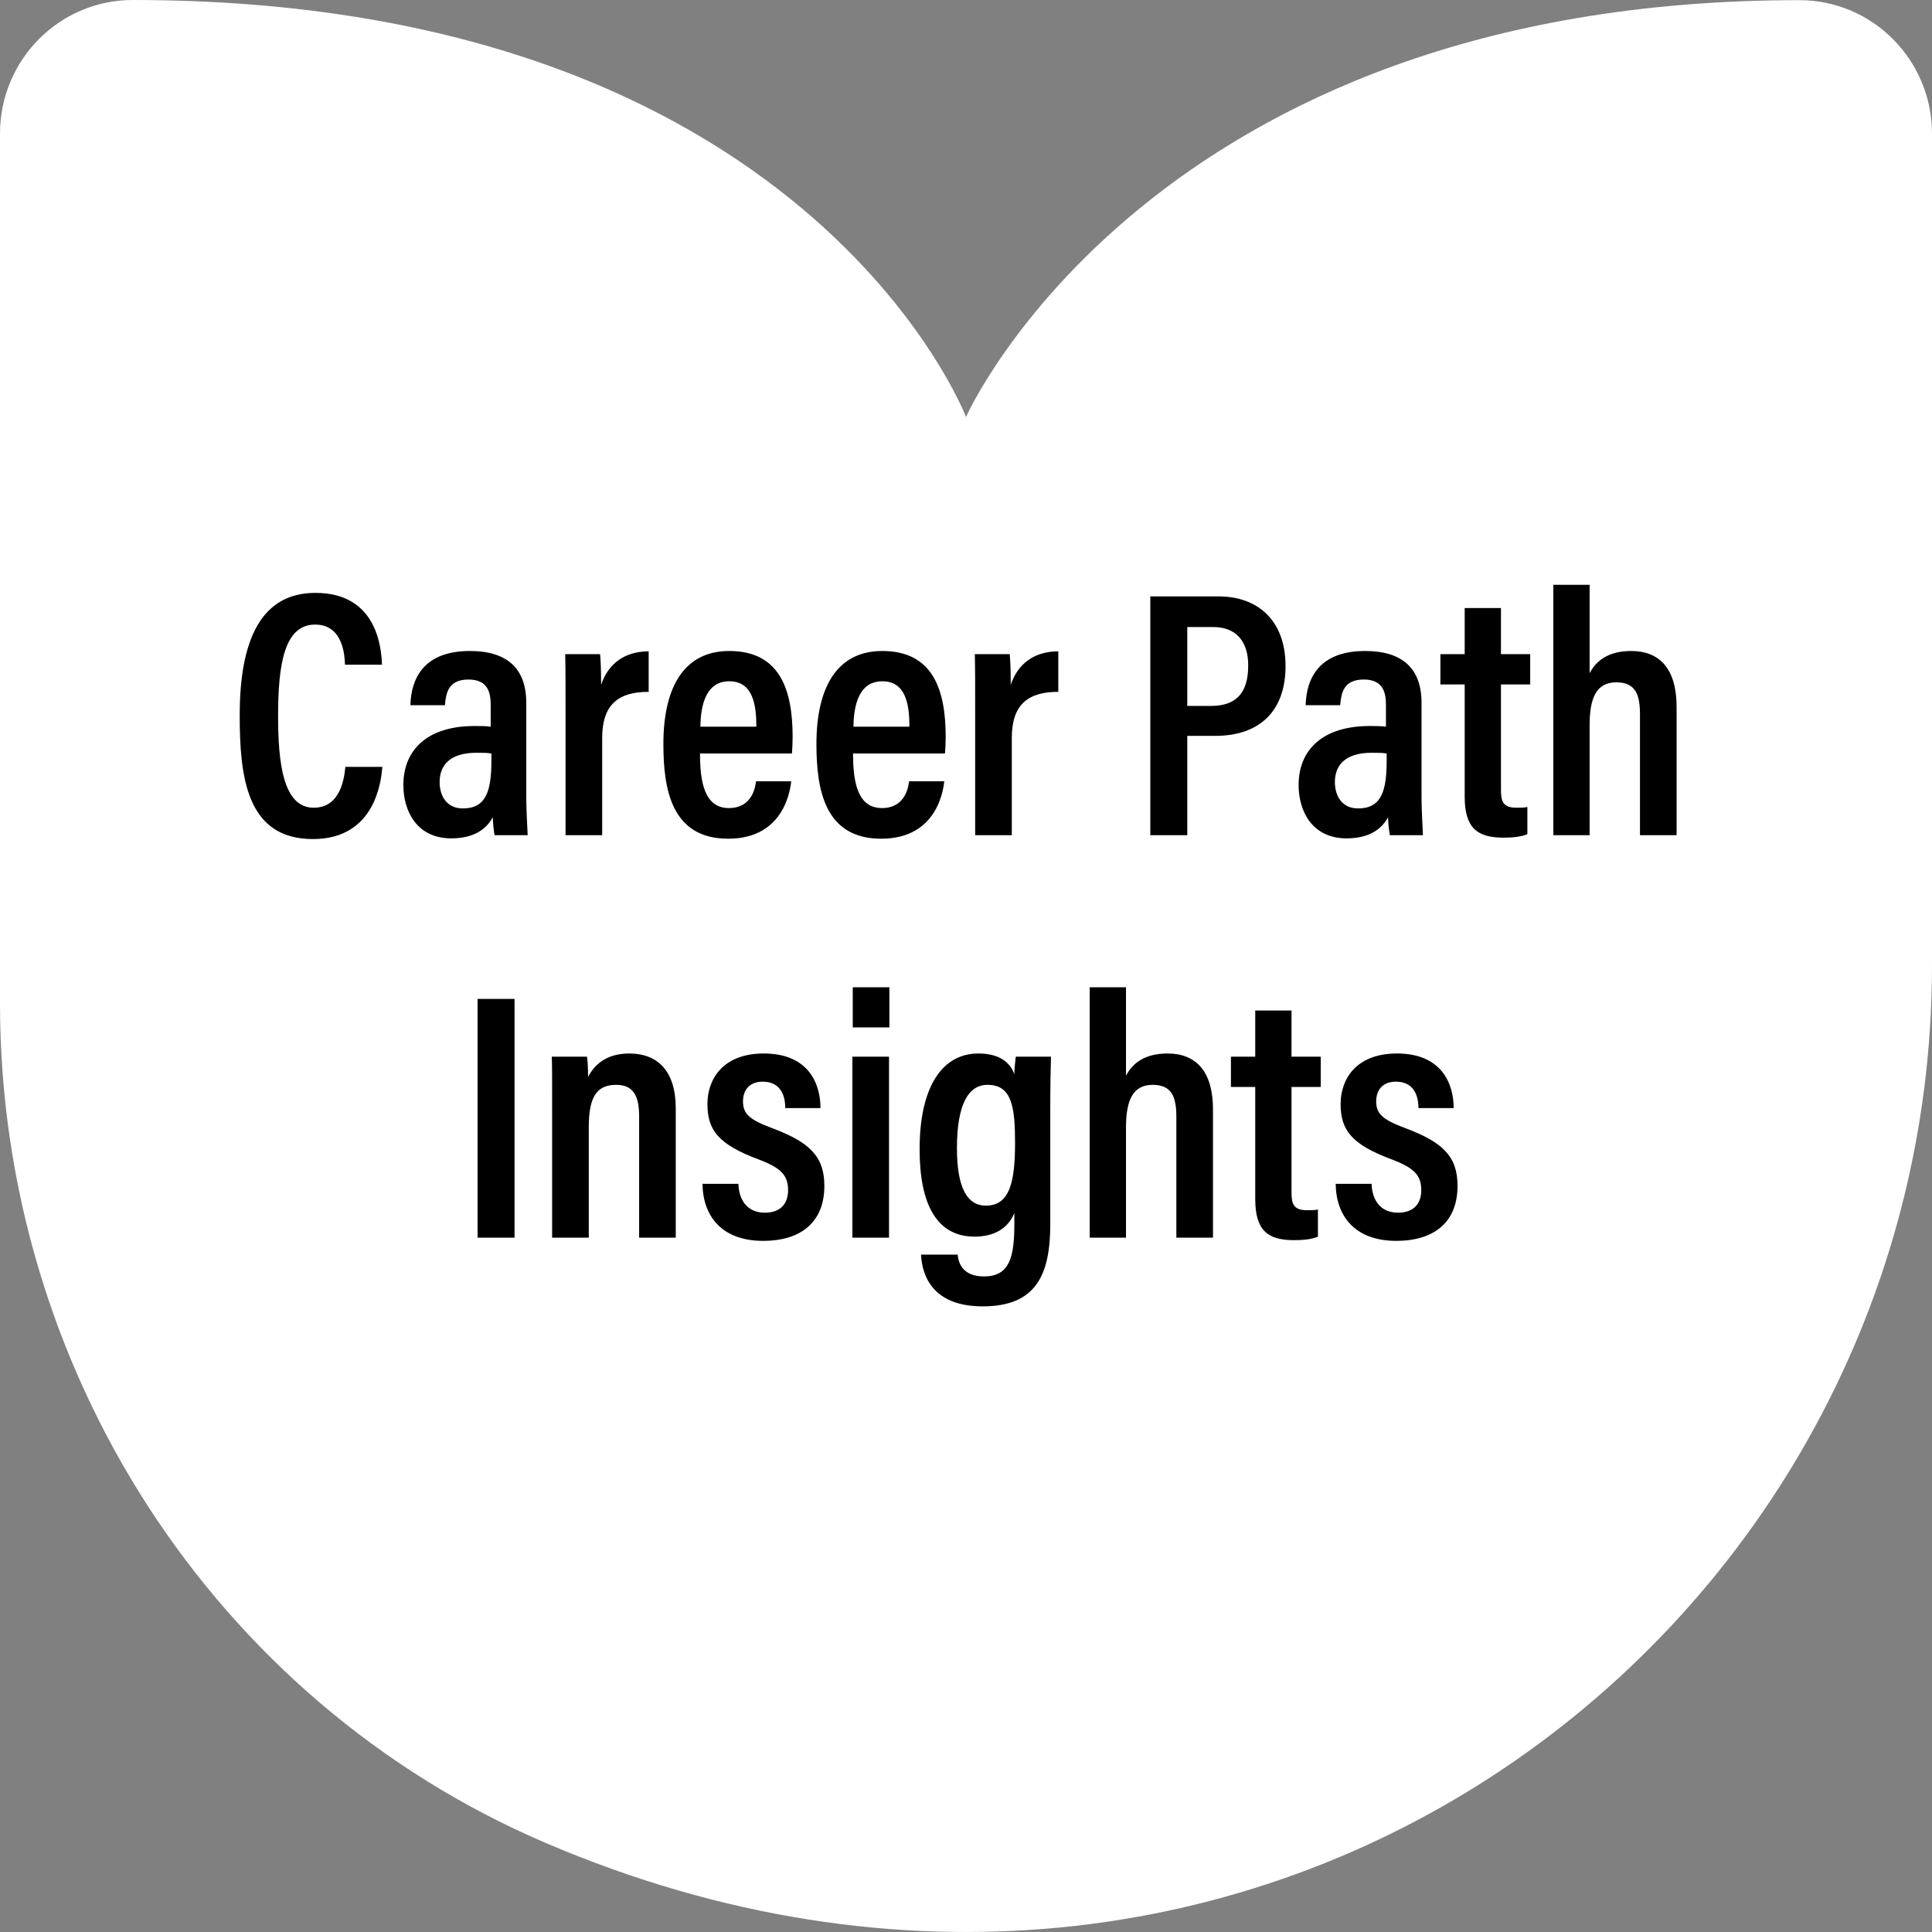 <svg width="192" height="192" viewBox="0 0 192 192" fill="none" xmlns="http://www.w3.org/2000/svg">
<rect x="0" y="0" width="192" height="192" fill="#808080" stroke="none"/>
<path d="M0 99.704V13.277C0 5.968 5.885 0 13.188 0C80.146 0 96 41.433 96 41.433C96 41.433 114.365 0.015 178.812 0.015C186.115 0.015 192 5.983 192 13.292V95.911C192 162.432 124.472 213.163 54.278 183.171C21.092 168.985 0 135.833 0 99.704Z" fill="white"/>
<path d="M34.322 76.21H37.997C37.892 77.47 37.367 83.385 31.102 83.385C24.487 83.385 23.822 77.19 23.822 71.065C23.822 63.645 25.922 58.92 31.347 58.92C37.437 58.92 37.892 64.31 37.962 66.06H34.287C34.252 65.255 34.147 62.07 31.312 62.07C28.267 62.07 27.637 65.99 27.637 71.135C27.637 75.79 28.127 80.27 31.172 80.27C33.902 80.27 34.217 77.225 34.322 76.21ZM52.3 69.84V79.325C52.3 80.305 52.405 82.265 52.44 83H49.15C49.08 82.615 48.975 81.775 48.975 81.215C48.31 82.44 47.05 83.315 44.845 83.315C41.415 83.315 40.085 80.585 40.085 78.03C40.085 74.46 42.535 72.15 47.155 72.15C47.82 72.15 48.31 72.15 48.765 72.22V70.085C48.765 68.93 48.555 67.53 46.56 67.53C44.53 67.53 44.32 68.895 44.215 70.085H40.785C40.855 67.46 42.08 64.695 46.7 64.695C50.41 64.695 52.3 66.445 52.3 69.84ZM48.835 75.615V74.88C48.415 74.81 47.995 74.81 47.33 74.81C44.705 74.81 43.69 76.07 43.69 77.715C43.69 79.01 44.32 80.34 46 80.34C48.275 80.34 48.835 78.66 48.835 75.615ZM56.204 83V71.1C56.204 68.195 56.204 66.305 56.169 65.01H59.634C59.669 65.36 59.739 66.165 59.739 68.055C60.439 65.955 62.084 64.73 64.464 64.73V68.755C61.489 68.755 59.844 69.98 59.844 73.34V83H56.204ZM78.701 74.88H69.566C69.566 77.575 69.951 80.305 72.436 80.305C74.746 80.305 75.061 78.24 75.131 77.645H78.631C78.561 78.17 78.106 83.35 72.366 83.35C66.731 83.35 65.926 78.45 65.926 73.935C65.926 68.23 68.026 64.695 72.471 64.695C77.546 64.695 78.771 68.615 78.771 73.235C78.771 73.76 78.736 74.53 78.701 74.88ZM69.601 72.22H75.166C75.166 70.015 74.816 67.705 72.471 67.705C69.776 67.705 69.636 70.925 69.601 72.22ZM93.911 74.88H84.776C84.776 77.575 85.161 80.305 87.646 80.305C89.956 80.305 90.271 78.24 90.341 77.645H93.841C93.771 78.17 93.316 83.35 87.576 83.35C81.941 83.35 81.136 78.45 81.136 73.935C81.136 68.23 83.236 64.695 87.681 64.695C92.756 64.695 93.981 68.615 93.981 73.235C93.981 73.76 93.946 74.53 93.911 74.88ZM84.811 72.22H90.376C90.376 70.015 90.026 67.705 87.681 67.705C84.986 67.705 84.846 70.925 84.811 72.22ZM96.912 83V71.1C96.912 68.195 96.912 66.305 96.877 65.01H100.342C100.377 65.36 100.447 66.165 100.447 68.055C101.147 65.955 102.792 64.73 105.172 64.73V68.755C102.197 68.755 100.552 69.98 100.552 73.34V83H96.912ZM114.316 83V59.27H121.106C124.956 59.27 127.756 61.615 127.756 66.2C127.756 70.645 125.201 73.13 120.756 73.13H117.991V83H114.316ZM117.991 62.315V70.155H120.336C122.856 70.155 124.046 68.86 124.046 66.13C124.046 63.68 122.786 62.315 120.581 62.315H117.991ZM141.27 69.84V79.325C141.27 80.305 141.375 82.265 141.41 83H138.12C138.05 82.615 137.945 81.775 137.945 81.215C137.28 82.44 136.02 83.315 133.815 83.315C130.385 83.315 129.055 80.585 129.055 78.03C129.055 74.46 131.505 72.15 136.125 72.15C136.79 72.15 137.28 72.15 137.735 72.22V70.085C137.735 68.93 137.525 67.53 135.53 67.53C133.5 67.53 133.29 68.895 133.185 70.085H129.755C129.825 67.46 131.05 64.695 135.67 64.695C139.38 64.695 141.27 66.445 141.27 69.84ZM137.805 75.615V74.88C137.385 74.81 136.965 74.81 136.3 74.81C133.675 74.81 132.66 76.07 132.66 77.715C132.66 79.01 133.29 80.34 134.97 80.34C137.245 80.34 137.805 78.66 137.805 75.615ZM143.144 68.02V65.01H145.559V60.425H149.164V65.01H152.069V68.02H149.164V78.52C149.164 79.64 149.374 80.27 150.704 80.27C151.124 80.27 151.474 80.27 151.789 80.2V82.895C151.089 83.21 150.039 83.245 149.409 83.245C146.784 83.245 145.559 82.265 145.559 79.15V68.02H143.144ZM154.369 58.115H157.974V66.9C158.639 65.64 159.864 64.695 162.104 64.695C164.974 64.695 166.619 66.515 166.619 70.26V83H162.979V70.995C162.979 69.07 162.559 67.81 160.634 67.81C158.604 67.81 157.974 69.42 157.974 72.08V83H154.369V58.115ZM47.46 99.27H51.135V123H47.46V99.27ZM54.871 123V110.61C54.871 106.9 54.871 105.92 54.836 105.01H58.336C58.406 105.465 58.441 106.2 58.441 107.04C59.001 105.92 60.156 104.695 62.536 104.695C65.336 104.695 67.156 106.41 67.156 110.155V123H63.516V110.96C63.516 109.035 63.026 107.81 61.241 107.81C59.351 107.81 58.511 108.93 58.511 112.01V123H54.871ZM69.814 117.645H73.384C73.419 119.115 74.154 120.515 76.009 120.515C77.584 120.515 78.319 119.605 78.319 118.275C78.319 116.805 77.619 116.07 75.414 115.23C71.354 113.725 70.304 112.29 70.304 109.7C70.304 107.285 71.809 104.695 75.904 104.695C80.384 104.695 81.539 107.74 81.539 110.12H78.039C78.039 109.42 77.899 107.495 75.799 107.495C74.504 107.495 73.839 108.3 73.839 109.455C73.839 110.68 74.469 111.275 76.744 112.115C80.454 113.515 81.924 114.915 81.924 117.855C81.924 121.32 79.754 123.315 75.834 123.315C71.739 123.315 69.849 120.865 69.814 117.645ZM84.71 123V105.01H88.35V123H84.71ZM88.385 102.105H84.745V98.115H88.385V102.105ZM104.375 110.365V121.635C104.375 126.64 103.01 129.825 97.655 129.825C92.72 129.825 91.635 126.815 91.53 124.68H95.17C95.24 125.38 95.555 126.85 97.795 126.85C100.315 126.85 100.805 124.96 100.805 121.635V120.55C100.14 122.16 98.705 122.895 96.85 122.895C93.07 122.895 91.39 119.64 91.39 114.215C91.39 107.95 93.665 104.695 97.235 104.695C99.615 104.695 100.49 105.85 100.805 106.76C100.805 106.13 100.91 105.43 100.945 105.01H104.445C104.41 106.06 104.375 107.88 104.375 110.365ZM95.1 114.11C95.1 118.03 96.115 119.815 97.97 119.815C100.315 119.815 100.875 117.54 100.875 113.585C100.875 110.015 100.56 107.81 98.145 107.81C96.185 107.81 95.1 109.84 95.1 114.11ZM108.295 98.115H111.9V106.9C112.565 105.64 113.79 104.695 116.03 104.695C118.9 104.695 120.545 106.515 120.545 110.26V123H116.905V110.995C116.905 109.07 116.485 107.81 114.56 107.81C112.53 107.81 111.9 109.42 111.9 112.08V123H108.295V98.115ZM122.329 108.02V105.01H124.744V100.425H128.349V105.01H131.254V108.02H128.349V118.52C128.349 119.64 128.559 120.27 129.889 120.27C130.309 120.27 130.659 120.27 130.974 120.2V122.895C130.274 123.21 129.224 123.245 128.594 123.245C125.969 123.245 124.744 122.265 124.744 119.15V108.02H122.329ZM132.739 117.645H136.309C136.344 119.115 137.079 120.515 138.934 120.515C140.509 120.515 141.244 119.605 141.244 118.275C141.244 116.805 140.544 116.07 138.339 115.23C134.279 113.725 133.229 112.29 133.229 109.7C133.229 107.285 134.734 104.695 138.829 104.695C143.309 104.695 144.464 107.74 144.464 110.12H140.964C140.964 109.42 140.824 107.495 138.724 107.495C137.429 107.495 136.764 108.3 136.764 109.455C136.764 110.68 137.394 111.275 139.669 112.115C143.379 113.515 144.849 114.915 144.849 117.855C144.849 121.32 142.679 123.315 138.759 123.315C134.664 123.315 132.774 120.865 132.739 117.645Z" fill="black"/>
</svg>
